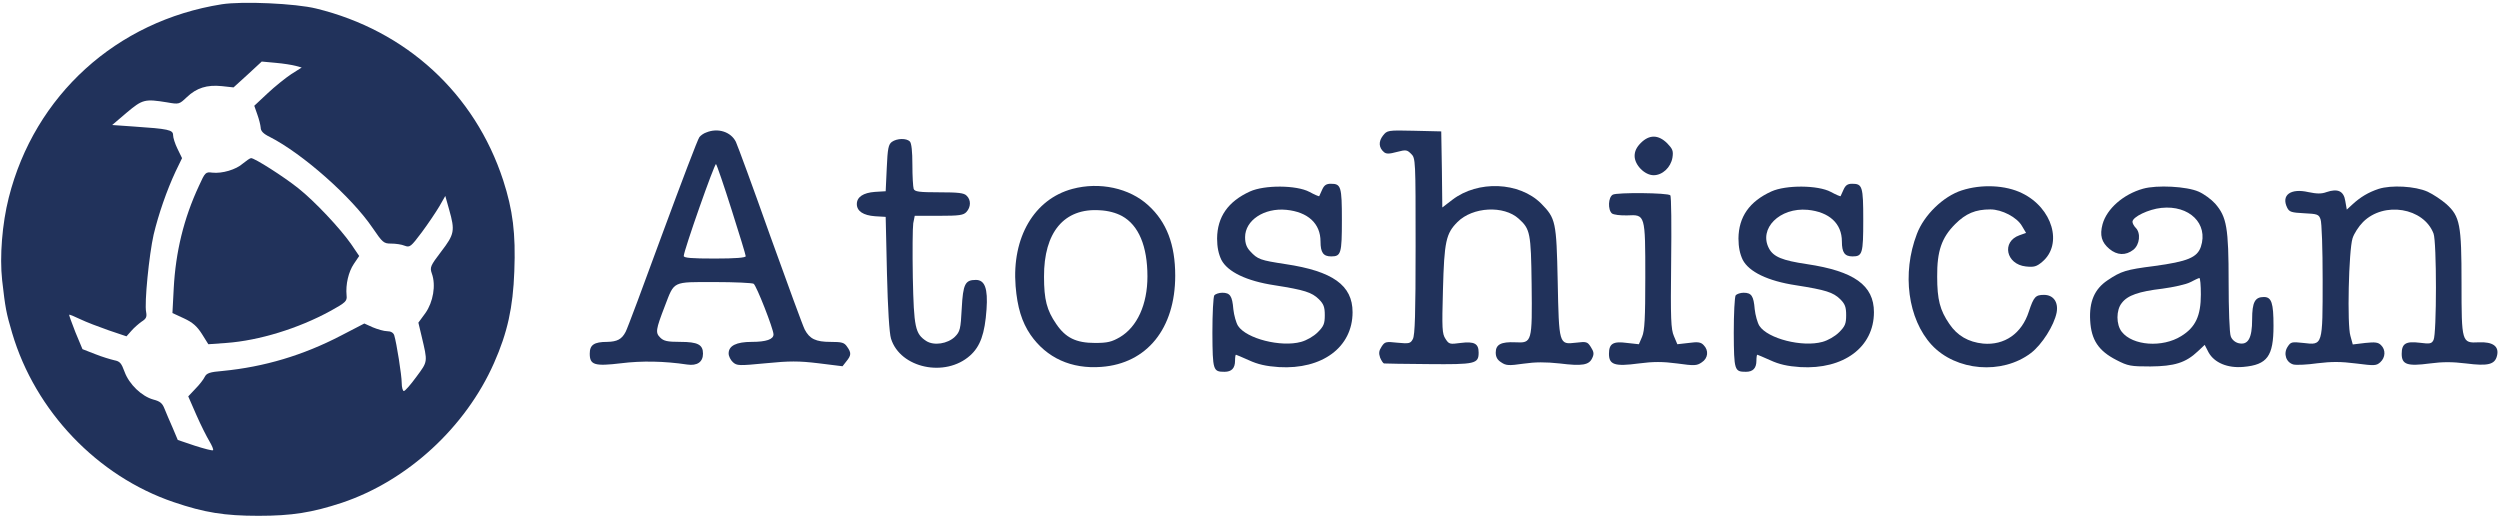 <?xml version="1.0" standalone="no"?>
<!DOCTYPE svg PUBLIC "-//W3C//DTD SVG 20010904//EN"
 "http://www.w3.org/TR/2001/REC-SVG-20010904/DTD/svg10.dtd">
<svg version="1.0" xmlns="http://www.w3.org/2000/svg"
 width="1170pt" height="242pt" viewBox="0 0 1170 242"
 preserveAspectRatio="xMidYMid meet">

<g transform="translate(0,242) scale(0.1,-0.1)"
fill="#21325b" stroke="none">
<path d="M1038 2400 c-493 -78 -876 -426 -997 -905 -31 -122 -43 -276 -31
-386 15 -132 19 -153 47 -248 108 -365 399 -670 756 -791 144 -49 238 -64 397
-64 156 0 250 15 390 61 307 103 579 353 712 654 63 142 89 261 95 429 7 178
-7 287 -52 426 -133 407 -454 701 -875 804 -97 24 -346 35 -442 20z m345 -288
l29 -8 -49 -31 c-27 -18 -77 -58 -111 -90 l-62 -58 14 -40 c8 -22 15 -50 16
-62 0 -16 12 -29 43 -44 153 -78 383 -281 481 -426 47 -69 52 -73 87 -73 21 0
49 -4 63 -10 24 -9 29 -5 80 63 29 39 66 94 82 121 l28 49 18 -64 c28 -99 25
-115 -37 -196 -51 -67 -54 -74 -44 -103 20 -55 6 -134 -30 -185 l-33 -45 15
-63 c29 -123 30 -117 -24 -190 -27 -37 -53 -67 -59 -67 -5 0 -10 17 -10 38 0
36 -24 187 -35 223 -4 12 -16 19 -33 19 -15 0 -45 9 -67 18 l-40 18 -110 -57
c-177 -92 -358 -146 -553 -165 -60 -5 -75 -10 -84 -28 -5 -11 -25 -37 -44 -56
l-33 -35 38 -87 c21 -48 49 -103 61 -123 12 -20 20 -39 17 -42 -3 -3 -41 7
-85 21 l-80 27 -24 57 c-14 31 -31 72 -38 89 -10 26 -21 35 -52 43 -55 15
-114 72 -135 130 -15 41 -22 49 -48 54 -17 4 -58 16 -90 29 l-59 23 -33 79
c-17 44 -31 81 -29 82 1 2 25 -8 52 -21 27 -13 87 -36 133 -52 l83 -28 23 26
c12 14 34 33 48 43 21 13 25 22 21 44 -9 42 14 270 35 363 23 96 61 206 103
296 l30 62 -21 43 c-12 24 -21 53 -21 65 0 24 -21 29 -185 40 l-100 7 68 58
c74 62 84 65 189 48 56 -10 57 -9 92 24 46 44 95 59 164 52 l55 -6 66 60 66
61 65 -6 c36 -3 78 -10 93 -14z"/>
<path d="M1137 1655 c-32 -29 -98 -48 -143 -43 -32 4 -34 2 -63 -62 -71 -152
-109 -309 -118 -480 l-6 -115 54 -25 c41 -19 61 -37 84 -73 l30 -48 84 6 c153
11 338 68 486 149 73 40 80 47 77 73 -5 52 9 111 34 148 l25 37 -38 56 c-51
73 -170 200 -247 261 -69 55 -204 141 -221 141 -5 0 -22 -12 -38 -25z"/>
<path d="M3305 1800 c-12 -4 -26 -14 -32 -22 -7 -8 -84 -211 -173 -452 -88
-241 -165 -447 -172 -459 -18 -35 -40 -46 -86 -47 -62 0 -82 -14 -82 -55 0
-53 22 -60 147 -45 96 12 202 10 309 -6 47 -7 74 12 74 51 0 42 -24 55 -106
55 -61 0 -78 4 -94 20 -23 23 -22 35 22 149 45 117 33 111 232 111 94 0 177
-4 183 -8 13 -8 93 -212 93 -237 0 -23 -34 -35 -102 -35 -72 0 -108 -18 -108
-54 0 -13 9 -31 20 -41 19 -17 28 -17 154 -5 111 11 154 11 246 0 l113 -14 18
23 c23 28 24 40 3 69 -13 19 -24 22 -77 22 -69 0 -98 14 -121 58 -8 15 -80
212 -161 437 -80 226 -153 424 -161 441 -23 47 -84 67 -139 44z m119 -362 c36
-113 66 -211 66 -217 0 -7 -47 -11 -145 -11 -108 0 -145 3 -145 12 0 25 145
437 151 430 4 -4 37 -100 73 -214z"/>
<path d="M6472 1785 c-21 -27 -20 -56 5 -77 11 -9 24 -9 61 1 42 11 47 10 66
-9 21 -20 21 -29 21 -433 0 -316 -3 -417 -13 -434 -11 -21 -18 -22 -71 -17
-55 6 -60 5 -75 -18 -13 -20 -14 -31 -7 -52 6 -14 14 -26 18 -27 5 -1 98 -2
208 -3 219 -2 235 1 235 54 0 42 -20 53 -84 45 -51 -7 -55 -6 -71 19 -16 24
-17 48 -12 229 6 227 14 264 68 318 71 71 217 79 287 15 53 -48 57 -65 60
-306 3 -272 2 -276 -76 -272 -67 3 -92 -10 -92 -48 0 -21 8 -35 26 -46 22 -15
35 -16 104 -6 56 8 103 8 169 1 106 -13 138 -8 153 26 9 19 7 29 -7 51 -16 25
-20 26 -71 20 -78 -9 -78 -9 -84 289 -6 278 -9 293 -78 363 -102 101 -295 109
-415 17 l-47 -36 -2 178 -3 178 -127 3 c-125 3 -126 2 -146 -23z"/>
<path d="M7679 1751 c-20 -20 -29 -39 -29 -61 0 -42 47 -90 89 -90 41 0 80 36
88 82 5 32 1 41 -25 68 -41 40 -83 41 -123 1z"/>
<path d="M4174 1756 c-16 -12 -20 -30 -24 -123 l-5 -108 -50 -3 c-55 -4 -85
-24 -85 -57 0 -33 30 -53 85 -57 l50 -3 6 -265 c4 -164 11 -280 19 -305 43
-138 254 -183 370 -79 48 43 69 102 77 216 7 98 -8 138 -50 138 -50 0 -60 -19
-66 -133 -5 -97 -8 -109 -32 -133 -34 -33 -98 -43 -134 -20 -52 34 -58 63 -63
298 -2 119 -1 233 2 253 l7 35 113 0 c97 0 115 3 129 18 21 23 22 56 1 76 -12
13 -39 16 -129 16 -94 0 -114 3 -119 16 -3 9 -6 59 -6 113 0 62 -4 101 -12
109 -16 16 -60 15 -84 -2z"/>
<path d="M6188 1533 c-7 -16 -13 -29 -14 -31 -1 -2 -22 7 -46 20 -60 32 -210
33 -278 2 -103 -47 -153 -119 -154 -220 0 -41 7 -73 20 -100 29 -56 117 -99
249 -119 140 -22 174 -33 207 -65 23 -23 28 -37 28 -75 0 -40 -5 -52 -33 -80
-19 -19 -52 -38 -78 -45 -94 -26 -256 15 -295 75 -9 14 -19 50 -22 78 -5 62
-15 77 -52 77 -15 0 -32 -6 -37 -12 -5 -7 -9 -86 -9 -176 1 -176 3 -182 57
-182 33 0 49 17 49 52 0 15 2 28 4 28 2 0 29 -12 61 -26 41 -19 80 -28 140
-32 203 -12 345 93 345 257 0 126 -93 192 -314 225 -118 18 -130 22 -165 60
-17 18 -24 37 -24 66 0 79 89 138 193 128 101 -10 160 -64 160 -148 0 -52 13
-70 50 -70 46 0 50 13 50 170 0 158 -4 170 -52 170 -21 0 -31 -7 -40 -27z"/>
<path d="M8628 1533 c-7 -16 -13 -29 -14 -31 -1 -2 -22 7 -46 20 -60 32 -210
33 -278 2 -103 -47 -153 -119 -154 -220 0 -41 7 -73 20 -100 29 -56 117 -99
249 -119 140 -22 174 -33 207 -65 23 -23 28 -37 28 -75 0 -40 -5 -52 -33 -80
-19 -19 -52 -38 -78 -45 -94 -26 -256 15 -295 75 -9 14 -19 50 -22 78 -5 62
-15 77 -52 77 -15 0 -32 -6 -37 -12 -5 -7 -9 -86 -9 -176 1 -176 3 -182 57
-182 33 0 49 17 49 52 0 15 2 28 4 28 2 0 29 -12 61 -26 41 -19 80 -28 140
-32 203 -12 345 93 345 257 0 126 -93 192 -314 225 -115 17 -156 34 -177 73
-50 93 50 193 181 181 101 -10 160 -64 160 -148 0 -52 13 -70 50 -70 46 0 50
13 50 170 0 158 -4 170 -52 170 -21 0 -31 -7 -40 -27z"/>
<path d="M5019 1536 c-179 -48 -284 -227 -266 -455 8 -99 29 -168 70 -228 75
-108 191 -161 332 -150 213 16 345 180 345 427 0 145 -40 251 -126 329 -88 81
-228 111 -355 77z m232 -127 c78 -43 119 -141 119 -283 0 -131 -48 -236 -129
-284 -38 -22 -58 -27 -116 -27 -89 0 -138 24 -182 89 -44 64 -57 114 -57 221
-1 208 94 322 261 311 40 -2 76 -12 104 -27z"/>
<path d="M9181 1529 c-87 -28 -177 -116 -210 -204 -71 -185 -42 -398 69 -519
114 -123 330 -141 465 -38 52 40 108 129 120 189 9 49 -15 83 -59 83 -40 0
-48 -9 -71 -78 -33 -103 -114 -159 -214 -150 -69 7 -121 37 -158 92 -44 64
-57 114 -57 221 -1 120 21 183 84 246 50 50 95 69 165 69 54 0 125 -37 148
-78 l19 -32 -31 -11 c-85 -30 -63 -136 30 -146 38 -4 50 -1 77 22 97 82 48
252 -95 321 -77 38 -190 43 -282 13z"/>
<path d="M10030 1537 c-93 -26 -170 -94 -190 -166 -14 -52 -5 -85 32 -116 36
-30 76 -32 112 -4 30 24 36 78 11 103 -8 8 -15 21 -15 28 0 23 76 59 135 65
131 14 221 -74 185 -182 -17 -50 -62 -69 -218 -90 -133 -17 -155 -24 -219 -67
-61 -41 -86 -100 -81 -188 5 -91 39 -142 123 -185 54 -28 67 -30 159 -30 112
1 165 17 222 71 l32 30 18 -35 c27 -49 90 -75 164 -68 111 10 140 50 140 192
0 107 -9 135 -45 135 -42 0 -55 -24 -55 -105 0 -88 -19 -122 -64 -111 -16 4
-31 17 -36 32 -6 14 -10 128 -10 253 0 256 -9 306 -63 368 -18 20 -52 45 -77
56 -56 25 -196 32 -260 14z m270 -495 c0 -100 -25 -154 -92 -195 -88 -55 -227
-45 -278 20 -27 34 -27 102 0 135 27 36 80 54 190 67 52 7 111 20 130 30 19
10 38 19 43 20 4 0 7 -34 7 -77z"/>
<path d="M11132 1536 c-48 -16 -85 -38 -123 -73 l-26 -24 -7 40 c-7 47 -35 60
-88 42 -24 -9 -46 -8 -85 0 -83 19 -128 -14 -99 -73 10 -20 20 -23 79 -26 62
-3 69 -5 77 -28 6 -14 10 -141 10 -282 0 -310 1 -308 -90 -297 -55 6 -59 5
-74 -18 -21 -32 -7 -74 28 -83 14 -3 64 -1 112 6 67 8 108 8 180 -1 87 -11 95
-11 114 6 24 22 26 58 3 80 -13 13 -27 15 -74 10 l-58 -7 -11 40 c-16 50 -8
400 10 457 7 22 29 56 49 76 98 98 284 67 330 -54 15 -38 15 -471 0 -498 -9
-18 -17 -19 -65 -13 -65 8 -84 -4 -84 -52 0 -50 26 -59 131 -45 61 8 105 8
171 0 102 -13 134 -5 144 36 11 44 -19 66 -85 63 -80 -4 -81 -2 -81 278 0 273
-7 311 -71 369 -23 20 -62 46 -88 58 -58 26 -170 32 -229 13z"/>
<path d="M7548 1509 c-22 -12 -24 -71 -4 -88 8 -6 39 -10 72 -9 84 4 84 5 84
-290 0 -192 -3 -250 -15 -278 l-15 -35 -55 6 c-66 9 -85 -3 -85 -51 0 -51 27
-60 139 -45 69 9 112 9 180 0 80 -11 92 -11 115 5 30 19 34 56 9 81 -13 14
-27 16 -70 10 l-53 -6 -16 38 c-14 32 -16 81 -13 344 2 169 1 311 -4 315 -11
12 -249 14 -269 3z"/>
</g>
</svg>
